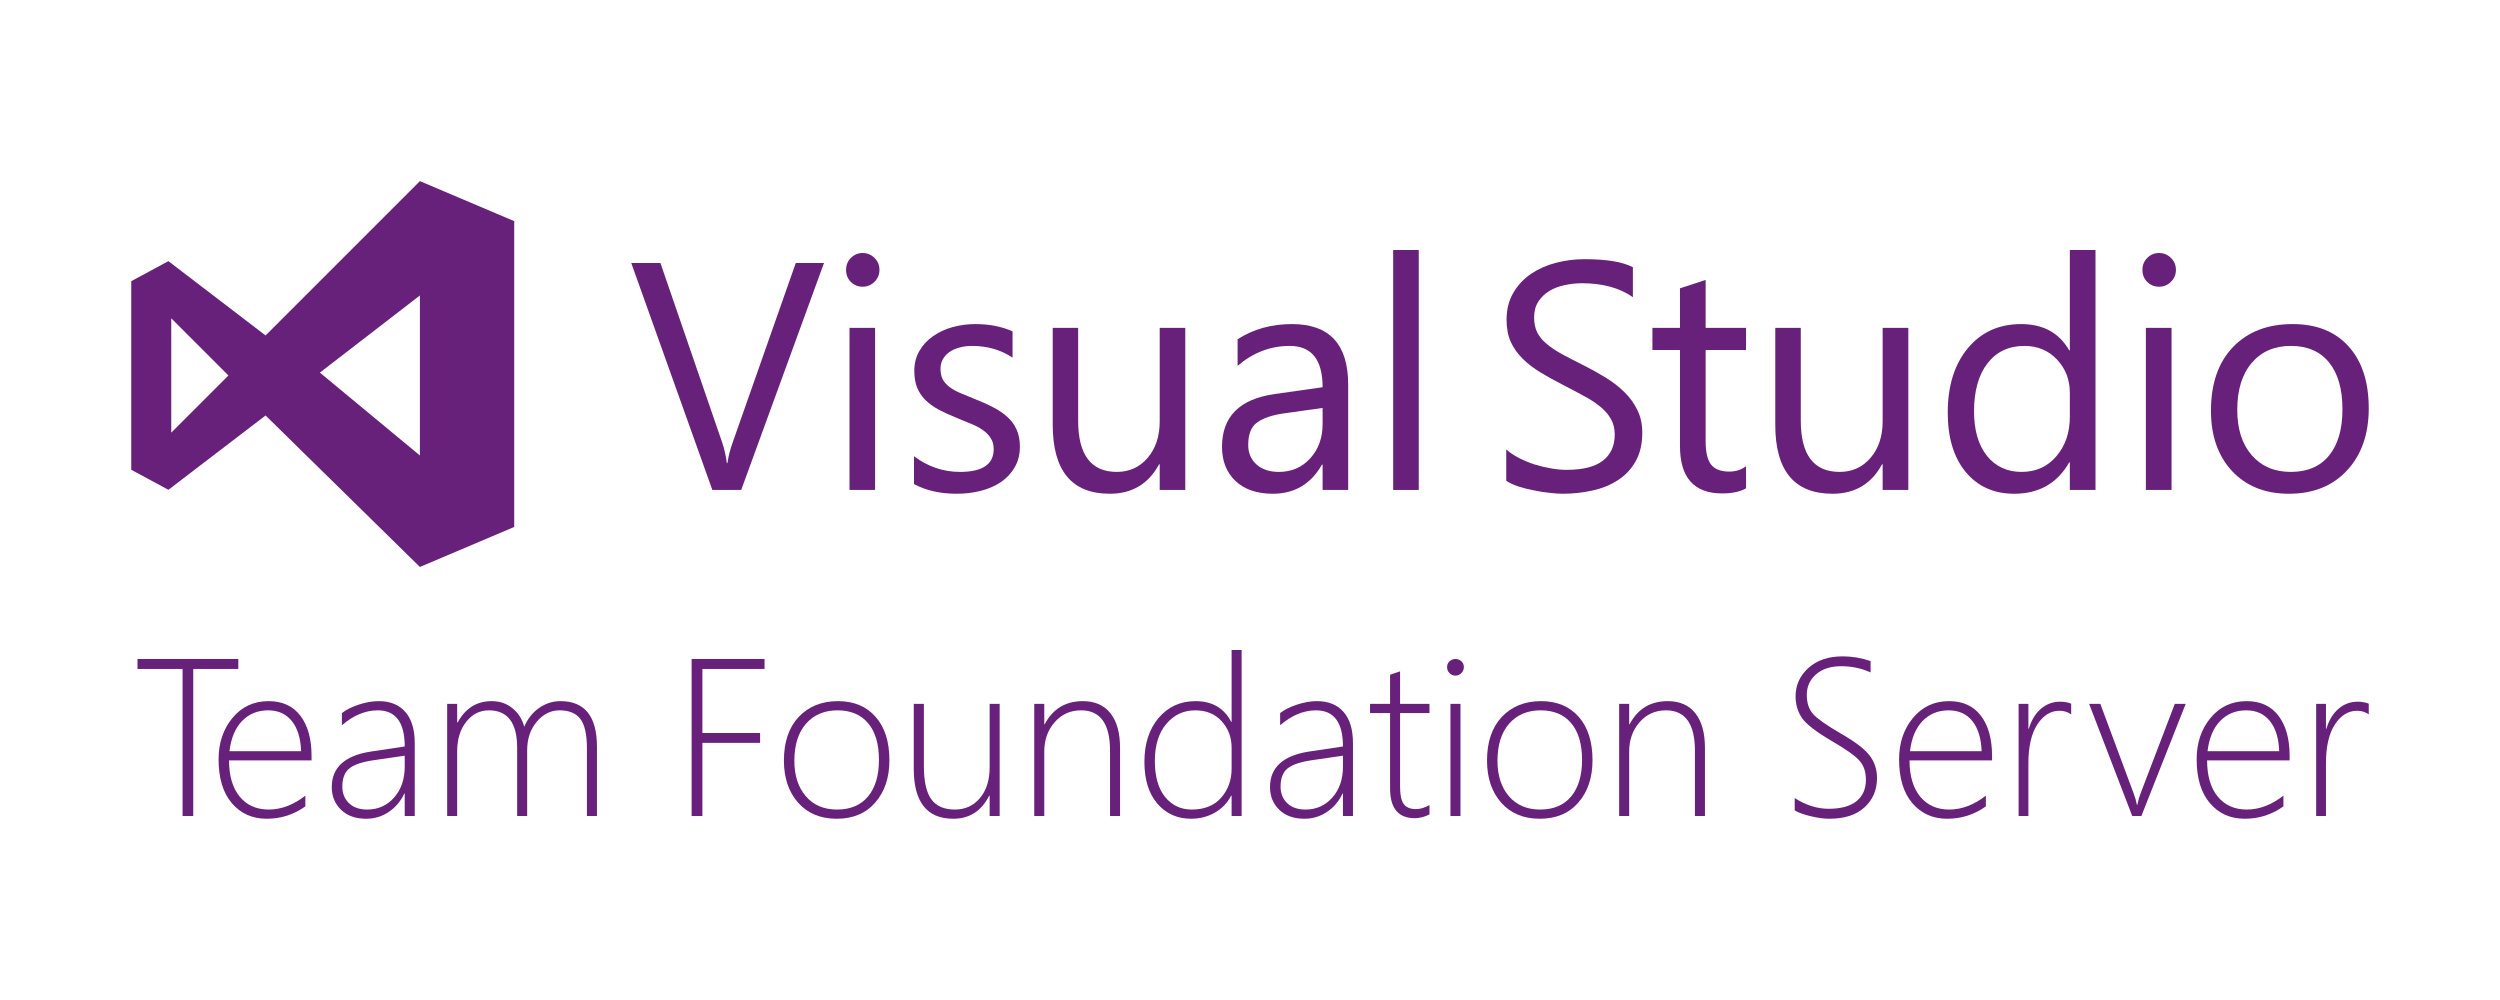 <svg width="400" height="160" viewBox="0 0 400 160" fill="none" xmlns="http://www.w3.org/2000/svg">
<path fill-rule="evenodd" clip-rule="evenodd" d="M21 75.166V44.985L26.945 41.784L42.492 53.673L67.185 28.98L82.275 35.382V84.311L67.185 90.713L42.492 66.477L26.945 78.367L21 75.166ZM36.548 60.075L27.402 50.93V69.221L36.548 60.075ZM67.185 72.879V47.272L51.181 59.618L67.185 72.879Z" fill="#68217A"/>
<path d="M131.841 42.077L118.591 78.392H113.975L101 42.077H105.666L115.572 70.871C115.888 71.799 116.13 72.871 116.296 74.087H116.396C116.529 73.074 116.803 71.985 117.219 70.82L127.325 42.077H131.841Z" fill="#68217A"/>
<path d="M138.017 45.875C137.286 45.875 136.662 45.622 136.146 45.116C135.63 44.609 135.373 43.968 135.373 43.191C135.373 42.414 135.63 41.773 136.146 41.266C136.662 40.743 137.286 40.481 138.017 40.481C138.766 40.481 139.398 40.743 139.914 41.266C140.446 41.773 140.712 42.414 140.712 43.191C140.712 43.934 140.446 44.567 139.914 45.09C139.398 45.614 138.766 45.875 138.017 45.875ZM140.014 78.392H135.921V52.46H140.014V78.392Z" fill="#68217A"/>
<path d="M146.24 77.455V72.998C148.469 74.669 150.923 75.505 153.601 75.505C157.194 75.505 158.991 74.29 158.991 71.858C158.991 71.166 158.833 70.584 158.516 70.111C158.217 69.621 157.801 69.191 157.269 68.82C156.753 68.448 156.138 68.119 155.422 67.832C154.724 67.528 153.967 67.216 153.152 66.895C152.02 66.439 151.022 65.983 150.157 65.527C149.309 65.055 148.594 64.531 148.011 63.957C147.446 63.366 147.013 62.699 146.714 61.956C146.431 61.214 146.29 60.344 146.29 59.348C146.29 58.133 146.564 57.06 147.113 56.132C147.662 55.186 148.394 54.401 149.309 53.777C150.224 53.135 151.264 52.654 152.428 52.333C153.609 52.012 154.823 51.852 156.071 51.852C158.284 51.852 160.263 52.24 162.01 53.017V57.221C160.13 55.971 157.967 55.347 155.522 55.347C154.757 55.347 154.067 55.44 153.451 55.625C152.836 55.794 152.303 56.039 151.854 56.36C151.422 56.681 151.081 57.069 150.831 57.525C150.598 57.964 150.482 58.453 150.482 58.993C150.482 59.669 150.598 60.234 150.831 60.69C151.081 61.146 151.438 61.551 151.904 61.906C152.37 62.26 152.935 62.581 153.601 62.868C154.266 63.155 155.023 63.468 155.871 63.805C157.003 64.244 158.017 64.7 158.916 65.173C159.814 65.629 160.579 66.152 161.211 66.743C161.843 67.317 162.326 67.984 162.659 68.743C163.008 69.503 163.183 70.406 163.183 71.453C163.183 72.736 162.9 73.851 162.334 74.796C161.785 75.742 161.045 76.527 160.113 77.151C159.182 77.776 158.109 78.24 156.895 78.544C155.68 78.848 154.408 79 153.077 79C150.448 79 148.169 78.485 146.24 77.455Z" fill="#68217A"/>
<path d="M189.645 78.392H185.553V74.29H185.453C183.756 77.43 181.128 79 177.568 79C171.48 79 168.436 75.32 168.436 67.958V52.46H172.503V67.3C172.503 72.77 174.566 75.505 178.691 75.505C180.687 75.505 182.326 74.762 183.607 73.277C184.904 71.774 185.553 69.816 185.553 67.401V52.46H189.645V78.392Z" fill="#68217A"/>
<path d="M215.709 78.392H211.616V74.34H211.516C209.737 77.447 207.117 79 203.656 79C201.111 79 199.115 78.316 197.668 76.949C196.237 75.581 195.522 73.766 195.522 71.504C195.522 66.658 198.333 63.839 203.956 63.045L211.616 61.956C211.616 57.55 209.861 55.347 206.351 55.347C203.274 55.347 200.496 56.41 198.017 58.538V54.283C200.529 52.662 203.424 51.852 206.701 51.852C212.706 51.852 215.709 55.077 215.709 61.526V78.392ZM211.616 65.274L205.453 66.135C203.557 66.405 202.126 66.886 201.161 67.579C200.196 68.254 199.714 69.461 199.714 71.2C199.714 72.466 200.155 73.504 201.036 74.315C201.935 75.108 203.124 75.505 204.605 75.505C206.634 75.505 208.306 74.788 209.62 73.353C210.951 71.901 211.616 70.069 211.616 67.857V65.274Z" fill="#68217A"/>
<path d="M227 78.392H222.908V40H227V78.392Z" fill="#68217A"/>
<path d="M241 76.923V71.909C241.568 72.416 242.244 72.871 243.029 73.277C243.83 73.682 244.665 74.028 245.533 74.315C246.418 74.585 247.303 74.796 248.188 74.948C249.073 75.1 249.891 75.176 250.643 75.176C253.231 75.176 255.159 74.695 256.429 73.733C257.714 72.753 258.357 71.352 258.357 69.529C258.357 68.549 258.14 67.697 257.706 66.971C257.288 66.245 256.704 65.586 255.953 64.996C255.201 64.388 254.308 63.814 253.273 63.273C252.254 62.716 251.152 62.134 249.967 61.526C248.714 60.884 247.545 60.234 246.46 59.576C245.375 58.917 244.431 58.192 243.63 57.398C242.828 56.605 242.194 55.71 241.726 54.714C241.276 53.701 241.05 52.519 241.05 51.168C241.05 49.514 241.409 48.079 242.127 46.863C242.845 45.63 243.788 44.617 244.957 43.824C246.126 43.031 247.454 42.44 248.94 42.051C250.442 41.663 251.97 41.469 253.523 41.469C257.063 41.469 259.643 41.899 261.262 42.76V47.547C259.142 46.061 256.42 45.318 253.097 45.318C252.179 45.318 251.261 45.419 250.342 45.622C249.424 45.808 248.606 46.12 247.888 46.559C247.17 46.998 246.585 47.564 246.134 48.256C245.684 48.948 245.458 49.792 245.458 50.788C245.458 51.717 245.625 52.519 245.959 53.194C246.31 53.87 246.819 54.486 247.487 55.043C248.155 55.6 248.965 56.14 249.916 56.664C250.885 57.187 251.995 57.761 253.248 58.386C254.533 59.027 255.752 59.703 256.904 60.412C258.057 61.121 259.067 61.906 259.935 62.767C260.803 63.628 261.488 64.582 261.989 65.629C262.506 66.675 262.765 67.874 262.765 69.225C262.765 71.014 262.415 72.534 261.713 73.783C261.029 75.016 260.094 76.02 258.908 76.797C257.739 77.573 256.387 78.13 254.851 78.468C253.314 78.823 251.695 79 249.992 79C249.424 79 248.723 78.949 247.888 78.848C247.053 78.764 246.201 78.629 245.333 78.443C244.465 78.274 243.638 78.063 242.853 77.81C242.085 77.54 241.468 77.244 241 76.923Z" fill="#68217A"/>
<path d="M279.365 78.139C278.396 78.679 277.119 78.949 275.533 78.949C271.041 78.949 268.795 76.417 268.795 71.352V56.005H264.387V52.46H268.795V46.129L272.903 44.786V52.46H279.365V56.005H272.903V70.618C272.903 72.356 273.195 73.597 273.78 74.34C274.364 75.083 275.332 75.454 276.685 75.454C277.72 75.454 278.614 75.168 279.365 74.594V78.139Z" fill="#68217A"/>
<path d="M305.332 78.392H301.224V74.29H301.124C299.421 77.43 296.783 79 293.209 79C287.098 79 284.043 75.32 284.043 67.958V52.46H288.125V67.3C288.125 72.77 290.196 75.505 294.337 75.505C296.34 75.505 297.985 74.762 299.271 73.277C300.573 71.774 301.224 69.816 301.224 67.401V52.46H305.332V78.392Z" fill="#68217A"/>
<path d="M335.281 78.392H331.174V73.986H331.073C329.17 77.329 326.231 79 322.257 79C319.035 79 316.455 77.844 314.518 75.531C312.598 73.201 311.638 70.035 311.638 66.034C311.638 61.745 312.706 58.31 314.843 55.727C316.981 53.144 319.828 51.852 323.384 51.852C326.907 51.852 329.47 53.253 331.073 56.056H331.174V40H335.281V78.392ZM331.174 66.667V62.843C331.174 60.749 330.489 58.977 329.12 57.525C327.751 56.073 326.014 55.347 323.91 55.347C321.406 55.347 319.435 56.275 317.999 58.133C316.563 59.99 315.845 62.556 315.845 65.831C315.845 68.82 316.53 71.183 317.899 72.922C319.285 74.644 321.138 75.505 323.459 75.505C325.747 75.505 327.6 74.669 329.02 72.998C330.456 71.327 331.174 69.216 331.174 66.667Z" fill="#68217A"/>
<path d="M345.444 45.875C344.709 45.875 344.083 45.622 343.566 45.116C343.048 44.609 342.789 43.968 342.789 43.191C342.789 42.414 343.048 41.773 343.566 41.266C344.083 40.743 344.709 40.481 345.444 40.481C346.195 40.481 346.83 40.743 347.348 41.266C347.882 41.773 348.149 42.414 348.149 43.191C348.149 43.934 347.882 44.567 347.348 45.09C346.83 45.614 346.195 45.875 345.444 45.875ZM347.448 78.392H343.34V52.46H347.448V78.392Z" fill="#68217A"/>
<path d="M366.226 79C362.436 79 359.405 77.793 357.135 75.379C354.88 72.947 353.753 69.731 353.753 65.73C353.753 61.374 354.931 57.972 357.285 55.524C359.639 53.076 362.82 51.852 366.828 51.852C370.651 51.852 373.632 53.042 375.769 55.423C377.923 57.803 379 61.104 379 65.325C379 69.461 377.84 72.779 375.519 75.277C373.214 77.759 370.117 79 366.226 79ZM366.527 55.347C363.889 55.347 361.802 56.258 360.265 58.082C358.729 59.888 357.961 62.387 357.961 65.578C357.961 68.651 358.738 71.073 360.29 72.846C361.843 74.619 363.922 75.505 366.527 75.505C369.182 75.505 371.219 74.636 372.638 72.897C374.074 71.158 374.792 68.684 374.792 65.477C374.792 62.235 374.074 59.736 372.638 57.98C371.219 56.225 369.182 55.347 366.527 55.347Z" fill="#68217A"/>
<path d="M30.919 107.031V130.562H29.211V107.031H22V105.437H38.13V107.031H30.919Z" fill="#68217A"/>
<path d="M36.645 121.661C36.645 124.126 37.208 126.053 38.335 127.443C39.473 128.833 41.029 129.528 43.003 129.528C45 129.528 46.951 128.787 48.856 127.303V129.02C47.009 130.34 44.948 131 42.672 131C40.373 131 38.515 130.171 37.098 128.512C35.681 126.853 34.973 124.511 34.973 121.486C34.973 118.87 35.71 116.668 37.185 114.881C38.672 113.082 40.599 112.182 42.968 112.182C45.186 112.182 46.888 112.965 48.072 114.53C49.256 116.095 49.849 118.233 49.849 120.943V121.661H36.645ZM48.176 120.189C48.107 118.122 47.613 116.516 46.696 115.371C45.778 114.226 44.513 113.654 42.898 113.654C41.226 113.654 39.839 114.221 38.735 115.354C37.644 116.475 36.97 118.087 36.715 120.189H48.176Z" fill="#68217A"/>
<path d="M64.755 130.562V126.97H64.685C64.116 128.197 63.286 129.178 62.194 129.914C61.114 130.638 59.913 131 58.589 131C56.893 131 55.552 130.521 54.565 129.563C53.578 128.605 53.084 127.396 53.084 125.936C53.084 122.806 55.146 120.914 59.268 120.26L64.755 119.436C64.755 115.581 63.315 113.654 60.435 113.654C58.473 113.654 56.562 114.448 54.704 116.037V114.092C55.366 113.567 56.261 113.117 57.387 112.743C58.525 112.369 59.593 112.182 60.592 112.182C62.427 112.182 63.843 112.755 64.842 113.899C65.853 115.044 66.358 116.709 66.358 118.893V130.562H64.755ZM59.843 121.626C57.973 121.895 56.661 122.333 55.906 122.94C55.151 123.536 54.774 124.511 54.774 125.866C54.774 126.929 55.122 127.805 55.819 128.494C56.528 129.184 57.509 129.528 58.763 129.528C60.482 129.528 61.91 128.892 63.048 127.618C64.186 126.334 64.755 124.681 64.755 122.66V120.908L59.843 121.626Z" fill="#68217A"/>
<path d="M93.91 130.562V119.769C93.91 117.515 93.556 115.932 92.848 115.021C92.151 114.11 91.042 113.654 89.521 113.654C88.115 113.654 86.902 114.262 85.88 115.476C84.858 116.691 84.347 118.215 84.347 120.049V130.562H82.745V119.646C82.745 115.652 81.235 113.654 78.216 113.654C76.764 113.654 75.556 114.267 74.593 115.494C73.629 116.709 73.147 118.286 73.147 120.225V130.562H71.544V112.62H73.147V115.599H73.216C74.459 113.321 76.276 112.182 78.669 112.182C79.969 112.182 81.078 112.562 81.996 113.321C82.925 114.069 83.552 115.056 83.877 116.282C84.434 114.986 85.23 113.981 86.263 113.269C87.308 112.544 88.441 112.182 89.66 112.182C93.562 112.182 95.513 114.612 95.513 119.471V130.562H93.91Z" fill="#68217A"/>
<path d="M112.383 107.031V117.281H121.615V118.858H112.383V130.562H110.659V105.437H122.329V107.031H112.383Z" fill="#68217A"/>
<path d="M133.874 131C131.273 131 129.212 130.141 127.69 128.424C126.181 126.696 125.426 124.453 125.426 121.696C125.426 118.718 126.216 116.387 127.795 114.705C129.386 113.023 131.476 112.182 134.066 112.182C136.609 112.182 138.618 113.018 140.093 114.688C141.567 116.358 142.305 118.671 142.305 121.626C142.305 124.418 141.55 126.678 140.04 128.407C138.542 130.136 136.487 131 133.874 131ZM133.996 113.654C131.894 113.654 130.216 114.367 128.962 115.792C127.719 117.217 127.098 119.197 127.098 121.731C127.098 124.079 127.708 125.966 128.927 127.391C130.146 128.816 131.813 129.528 133.926 129.528C136.075 129.528 137.729 128.827 138.891 127.426C140.052 126.024 140.633 124.079 140.633 121.591C140.633 119.033 140.052 117.071 138.891 115.704C137.741 114.337 136.109 113.654 133.996 113.654Z" fill="#68217A"/>
<path d="M158.343 130.562V127.303H158.274C157.031 129.768 155.115 131 152.526 131C148.31 131 146.202 128.331 146.202 122.993V112.62H147.822V122.59C147.822 125.019 148.217 126.783 149.007 127.881C149.808 128.979 151.062 129.528 152.769 129.528C154.43 129.528 155.771 128.915 156.793 127.689C157.827 126.462 158.343 124.827 158.343 122.783V112.62H159.946V130.562H158.343Z" fill="#68217A"/>
<path d="M177.605 130.562V120.119C177.605 115.809 176.06 113.654 172.971 113.654C171.252 113.654 169.842 114.291 168.738 115.564C167.635 116.825 167.084 118.391 167.084 120.26V130.562H165.481V112.62H167.084V115.879H167.153C168.454 113.415 170.486 112.182 173.25 112.182C175.178 112.182 176.652 112.831 177.674 114.127C178.696 115.412 179.207 117.252 179.207 119.646V130.562H177.605Z" fill="#68217A"/>
<path d="M197.057 130.562V127.303H196.988C196.407 128.436 195.548 129.335 194.41 130.001C193.272 130.667 191.988 131 190.56 131C188.365 131 186.571 130.194 185.178 128.582C183.796 126.97 183.105 124.745 183.105 121.907C183.105 119.01 183.86 116.668 185.369 114.881C186.89 113.082 188.859 112.182 191.274 112.182C193.945 112.182 195.85 113.286 196.988 115.494H197.057V104H198.66V130.562H197.057ZM197.057 119.646C197.057 117.976 196.529 116.563 195.472 115.406C194.427 114.238 193.016 113.654 191.239 113.654C189.37 113.654 187.825 114.378 186.606 115.827C185.387 117.263 184.777 119.243 184.777 121.766C184.777 124.243 185.323 126.158 186.414 127.513C187.518 128.857 188.934 129.528 190.665 129.528C192.697 129.528 194.27 128.897 195.385 127.636C196.5 126.363 197.057 124.815 197.057 122.993V119.646Z" fill="#68217A"/>
<path d="M214.873 130.562V126.97H214.803C214.234 128.197 213.404 129.178 212.312 129.914C211.232 130.638 210.03 131 208.706 131C207.011 131 205.67 130.521 204.683 129.563C203.696 128.605 203.202 127.396 203.202 125.936C203.202 122.806 205.263 120.914 209.386 120.26L214.873 119.436C214.873 115.581 213.433 113.654 210.553 113.654C208.59 113.654 206.68 114.448 204.822 116.037V114.092C205.484 113.567 206.378 113.117 207.504 112.743C208.643 112.369 209.711 112.182 210.71 112.182C212.544 112.182 213.961 112.755 214.96 113.899C215.97 115.044 216.475 116.709 216.475 118.893V130.562H214.873ZM209.961 121.626C208.091 121.895 206.779 122.333 206.024 122.94C205.269 123.536 204.892 124.511 204.892 125.866C204.892 126.929 205.24 127.805 205.937 128.494C206.645 129.184 207.626 129.528 208.881 129.528C210.599 129.528 212.028 128.892 213.166 127.618C214.304 126.334 214.873 124.681 214.873 122.66V120.908L209.961 121.626Z" fill="#68217A"/>
<path d="M228.717 130.317C227.88 130.714 227.097 130.912 226.365 130.912C223.729 130.912 222.411 129.324 222.411 126.147V114.092H219.206V112.62H222.411V107.96C222.666 107.866 222.933 107.773 223.212 107.679C223.491 107.598 223.758 107.51 224.013 107.417V112.62H228.717V114.092H224.013V125.936C224.013 127.175 224.205 128.074 224.588 128.635C224.983 129.184 225.645 129.458 226.574 129.458C227.236 129.458 227.95 129.242 228.717 128.81V130.317Z" fill="#68217A"/>
<path d="M232.858 108.1C232.51 108.1 232.202 107.971 231.935 107.714C231.668 107.457 231.534 107.13 231.534 106.733C231.534 106.348 231.668 106.038 231.935 105.805C232.214 105.559 232.521 105.437 232.858 105.437C233.218 105.437 233.532 105.554 233.799 105.787C234.077 106.021 234.217 106.336 234.217 106.733C234.217 107.107 234.083 107.428 233.816 107.697C233.549 107.966 233.23 108.1 232.858 108.1ZM232.074 130.562V112.62H233.677V130.562H232.074Z" fill="#68217A"/>
<path d="M246.371 131C243.77 131 241.709 130.141 240.187 128.424C238.678 126.696 237.923 124.453 237.923 121.696C237.923 118.718 238.712 116.387 240.292 114.705C241.883 113.023 243.973 112.182 246.563 112.182C249.106 112.182 251.115 113.018 252.59 114.688C254.064 116.358 254.802 118.671 254.802 121.626C254.802 124.418 254.047 126.678 252.537 128.407C251.039 130.136 248.984 131 246.371 131ZM246.493 113.654C244.391 113.654 242.713 114.367 241.459 115.792C240.216 117.217 239.595 119.197 239.595 121.731C239.595 124.079 240.205 125.966 241.424 127.391C242.643 128.816 244.31 129.528 246.423 129.528C248.572 129.528 250.226 128.827 251.388 127.426C252.549 126.024 253.13 124.079 253.13 121.591C253.13 119.033 252.549 117.071 251.388 115.704C250.238 114.337 248.606 113.654 246.493 113.654Z" fill="#68217A"/>
<path d="M271.189 130.562V120.119C271.189 115.809 269.644 113.654 266.555 113.654C264.837 113.654 263.426 114.291 262.323 115.564C261.219 116.825 260.668 118.391 260.668 120.26V130.562H259.065V112.62H260.668V115.879H260.737C262.038 113.415 264.07 112.182 266.834 112.182C268.762 112.182 270.237 112.831 271.258 114.127C272.28 115.412 272.791 117.252 272.791 119.646V130.562H271.189Z" fill="#68217A"/>
<path d="M287.154 129.668V127.689C288.942 128.833 290.753 129.406 292.588 129.406C294.539 129.406 296.02 129.003 297.03 128.197C298.04 127.379 298.546 126.24 298.546 124.78C298.546 123.495 298.203 122.473 297.518 121.714C296.844 120.943 295.375 119.897 293.111 118.578C290.579 117.094 288.977 115.856 288.303 114.863C287.63 113.859 287.293 112.702 287.293 111.394C287.293 109.618 287.978 108.112 289.348 106.873C290.719 105.635 292.548 105.016 294.835 105.016C296.322 105.016 297.808 105.267 299.295 105.77V107.592C297.831 106.926 296.269 106.593 294.609 106.593C292.913 106.593 291.566 107.025 290.568 107.89C289.581 108.754 289.087 109.852 289.087 111.184C289.087 112.469 289.424 113.491 290.097 114.25C290.782 115.009 292.251 116.043 294.504 117.351C296.838 118.683 298.389 119.868 299.155 120.908C299.933 121.936 300.322 123.121 300.322 124.465C300.322 126.392 299.655 127.963 298.319 129.178C296.995 130.393 295.12 131 292.693 131C291.833 131 290.841 130.866 289.714 130.597C288.599 130.328 287.746 130.019 287.154 129.668Z" fill="#68217A"/>
<path d="M305.526 121.661C305.526 124.126 306.09 126.053 307.216 127.443C308.354 128.833 309.91 129.528 311.884 129.528C313.882 129.528 315.832 128.787 317.737 127.303V129.02C315.891 130.34 313.829 131 311.553 131C309.254 131 307.396 130.171 305.979 128.512C304.562 126.853 303.854 124.511 303.854 121.486C303.854 118.87 304.591 116.668 306.066 114.881C307.553 113.082 309.48 112.182 311.849 112.182C314.067 112.182 315.769 112.965 316.953 114.53C318.138 116.095 318.73 118.233 318.73 120.943V121.661H305.526ZM317.058 120.189C316.988 118.122 316.494 116.516 315.577 115.371C314.66 114.226 313.394 113.654 311.78 113.654C310.107 113.654 308.72 114.221 307.617 115.354C306.525 116.475 305.851 118.087 305.596 120.189H317.058Z" fill="#68217A"/>
<path d="M331.389 114.302C330.855 113.917 330.228 113.724 329.508 113.724C328.103 113.724 326.924 114.454 325.972 115.914C325.02 117.374 324.544 119.448 324.544 122.134V130.562H322.976V112.62H324.544V116.598H324.613C325.02 115.231 325.664 114.168 326.547 113.409C327.429 112.65 328.451 112.27 329.612 112.27C330.274 112.27 330.867 112.375 331.389 112.585V114.302Z" fill="#68217A"/>
<path d="M342.62 130.562H341.157L334.259 112.62H336.053L341.366 126.9C341.622 127.589 341.802 128.214 341.906 128.775H341.976C342.127 128.039 342.295 127.437 342.481 126.97L347.968 112.62H349.71L342.62 130.562Z" fill="#68217A"/>
<path d="M353.137 121.661C353.137 124.126 353.7 126.053 354.827 127.443C355.965 128.833 357.521 129.528 359.495 129.528C361.492 129.528 363.443 128.787 365.348 127.303V129.02C363.501 130.34 361.44 131 359.164 131C356.865 131 355.007 130.171 353.59 128.512C352.173 126.853 351.465 124.511 351.465 121.486C351.465 118.87 352.202 116.668 353.677 114.881C355.163 113.082 357.091 112.182 359.46 112.182C361.678 112.182 363.379 112.965 364.564 114.53C365.748 116.095 366.341 118.233 366.341 120.943V121.661H353.137ZM364.668 120.189C364.599 118.122 364.105 116.516 363.188 115.371C362.27 114.226 361.005 113.654 359.39 113.654C357.718 113.654 356.331 114.221 355.227 115.354C354.136 116.475 353.462 118.087 353.207 120.189H364.668Z" fill="#68217A"/>
<path d="M379 114.302C378.466 113.917 377.839 113.724 377.119 113.724C375.714 113.724 374.535 114.454 373.583 115.914C372.63 117.374 372.154 119.448 372.154 122.134V130.562H370.587V112.62H372.154V116.598H372.224C372.63 115.231 373.275 114.168 374.158 113.409C375.04 112.65 376.062 112.27 377.223 112.27C377.885 112.27 378.477 112.375 379 112.585V114.302Z" fill="#68217A"/>
</svg>
